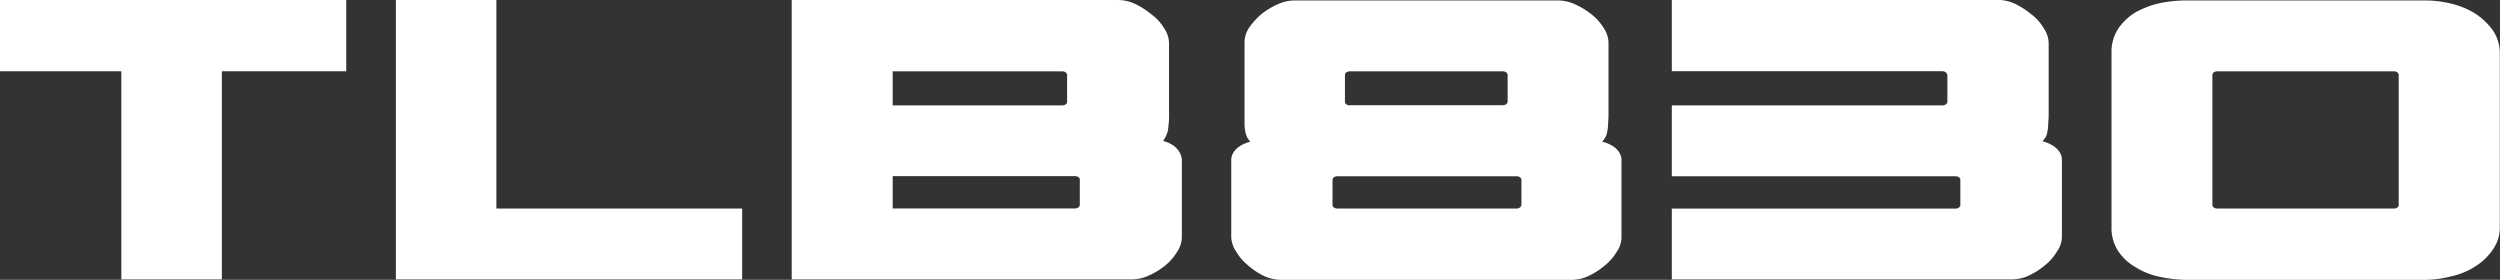 <svg xmlns="http://www.w3.org/2000/svg" id="Calque_1" data-name="Calque 1" viewBox="0 0 487.27 54.54"><rect x="0" y="0" width="487.27" height="54.54" fill="#333333" stroke="none"/><defs><style>.cls-1{fill:#fff;fill-rule:evenodd;}</style></defs><polyline class="cls-1" points="23.65 54.46 23.65 54.46 23.65 13.89 0 13.89 0 0 67.49 0 67.49 13.89 43.24 13.89 43.24 54.46 23.65 54.46"></polyline><polyline class="cls-1" points="77.16 54.46 77.16 54.46 77.16 0 96.75 0 96.75 40.65 144.65 40.65 144.65 54.46 77.16 54.46"></polyline><path class="cls-1" d="M378.71,35.14v5.44s-.13.6-1,.6H325V55h55.24c.9,0,1,.61,1,.61v5.09s-.13.6-1,.6H325V75.1h66.2a8,8,0,0,0,3.45-.78,14,14,0,0,0,3.1-2,9.75,9.75,0,0,0,2.33-2.68,4.93,4.93,0,0,0,.95-2.93v-15c0-1.13-.91-2.77-3.79-3.54a4.48,4.48,0,0,0,.6-.77,3.08,3.08,0,0,0,.35-1,8.65,8.65,0,0,0,.17-1.72,18.16,18.16,0,0,0,.09-2.25V28.93a5.38,5.38,0,0,0-1-2.85,8.9,8.9,0,0,0-2.42-2.68,15.05,15.05,0,0,0-3.11-2,7.92,7.92,0,0,0-3.36-.78H325v13.9h52.65c.9,0,1,.6,1,.6" transform="translate(0.85 -20.64)"></path><path class="cls-1" d="M219.66,75.1h-66.2V20.64h63.61a7.92,7.92,0,0,1,3.36.78,15.05,15.05,0,0,1,3.11,2A8.86,8.86,0,0,1,226,26.08a5.31,5.31,0,0,1,1,2.85V42.3a19.56,19.56,0,0,1-.26,4,8.79,8.79,0,0,1-.87,1.82c2.88.76,3.63,2.67,3.63,3.79V66.81a5.15,5.15,0,0,1-.95,2.94,9.88,9.88,0,0,1-2.33,2.67,13.94,13.94,0,0,1-3.11,1.9,7.92,7.92,0,0,1-3.36.78M207.14,40.58V35.14s-.13-.6-1-.6h-33v6.64h33c.9,0,1-.6,1-.6m2.5,15s-.13-.61-1-.61H173.14v6.3h35.47c.9,0,1-.6,1-.6V55.6" transform="translate(0.85 -20.64)"></path><path class="cls-1" d="M311.48,48.26c2.88.77,3.71,2.41,3.71,3.54v15a4.94,4.94,0,0,1-.94,2.94,9.92,9.92,0,0,1-2.34,2.67,14.37,14.37,0,0,1-3.1,2,8,8,0,0,1-3.45.78H248.91a8.31,8.31,0,0,1-3.45-.78,14.09,14.09,0,0,1-3-2,9.71,9.71,0,0,1-2.33-2.67,5.34,5.34,0,0,1-1-2.94v-15c0-1.13.83-2.77,3.71-3.54a3.77,3.77,0,0,1-.6-.86,5.31,5.31,0,0,1-.35-1,8.23,8.23,0,0,1-.17-1.55V28.93h0a5.24,5.24,0,0,1,.86-2.85A14.22,14.22,0,0,1,245,23.4a14,14,0,0,1,3.11-1.89,7.92,7.92,0,0,1,3.36-.78h51.35a8,8,0,0,1,3.37.78,14.28,14.28,0,0,1,3.11,1.89,10.06,10.06,0,0,1,2.41,2.68,5.3,5.3,0,0,1,.95,2.85V42.39a20.41,20.41,0,0,1-.08,2.25,7.84,7.84,0,0,1-.18,1.72,2.89,2.89,0,0,1-.34,1,3.34,3.34,0,0,1-.61.86m-49.19-7.08H292c.9,0,1-.6,1-.6V35.14s-.13-.6-1-.6H262.29c-.9,0-1,.6-1,.6v5.44s.13.6,1,.6m33.4,19.51V55.6s-.14-.61-1-.61H259.87c-.9,0-1,.61-1,.61v5.09s.13.6,1,.6h34.78c.9,0,1-.6,1-.6" transform="translate(0.85 -20.64)"></path><path class="cls-1" d="M425.4,20.73h46.35a21.56,21.56,0,0,1,5.09.6,16,16,0,0,1,4.66,1.9A13,13,0,0,1,485,26.51a7.86,7.86,0,0,1,1.38,4.4V64.83A7.37,7.37,0,0,1,485,69.32a11.52,11.52,0,0,1-3.45,3.28,14.08,14.08,0,0,1-4.66,1.9,21.31,21.31,0,0,1-5.09.69H425.4a27.15,27.15,0,0,1-5.35-.61,14,14,0,0,1-4.57-1.81A10.25,10.25,0,0,1,412,69.58a8.27,8.27,0,0,1-1.3-4.75V30.91h0a8.17,8.17,0,0,1,1.3-4.66,10.81,10.81,0,0,1,3.36-3.19,17.86,17.86,0,0,1,4.75-1.81,26.14,26.14,0,0,1,5.26-.52m40.31,40.56c.9,0,1-.6,1-.6V35.14s-.13-.6-1-.6H431.36c-.9,0-1,.6-1,.6V60.69s.14.6,1,.6h34.35" transform="translate(0.85 -20.64)"></path></svg>